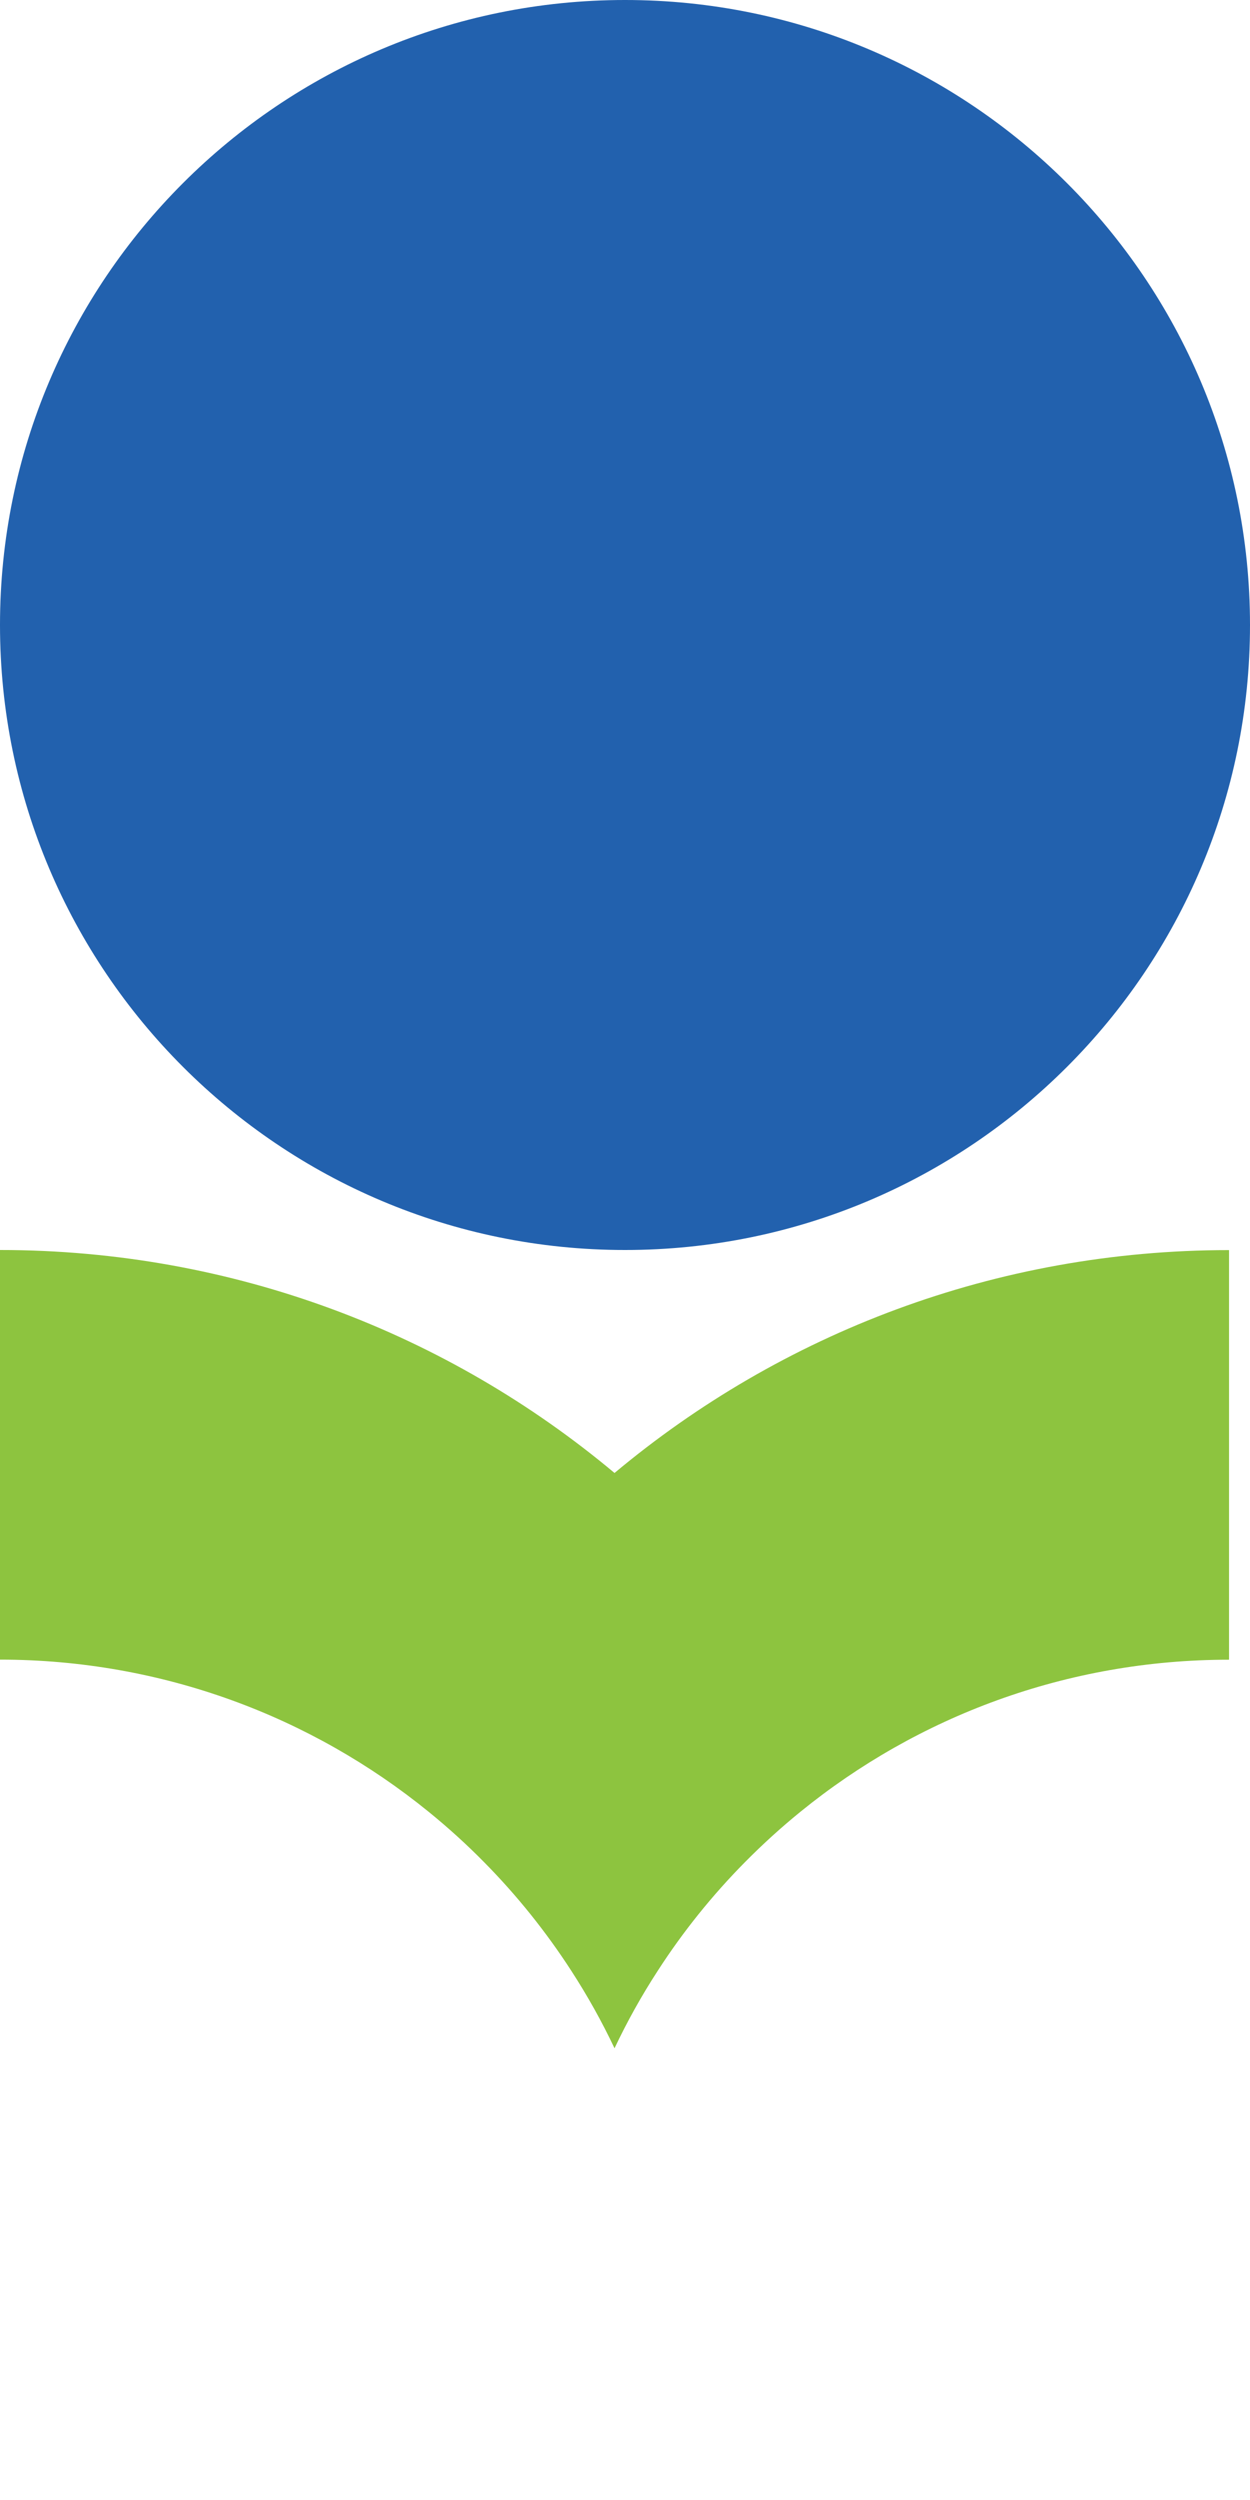 <?xml version="1.0" encoding="utf-8"?>
<!-- Generator: Adobe Illustrator 24.1.2, SVG Export Plug-In . SVG Version: 6.00 Build 0)  -->
<svg version="1.1" id="Layer_1" xmlns="http://www.w3.org/2000/svg" xmlns:xlink="http://www.w3.org/1999/xlink" x="0px" y="0px"
	 viewBox="0 0 130 260" style="enable-background:new 0 0 130 260;" xml:space="preserve">
<style type="text/css">
	.st0{clip-path:url(#SVGID_2_);fill:#2F3B03;}
	.st1{clip-path:url(#SVGID_4_);}
	.st2{clip-path:url(#SVGID_6_);fill:#F15D22;}
	.st3{clip-path:url(#SVGID_8_);}
	.st4{clip-path:url(#SVGID_10_);fill:#FCC399;}
	.st5{clip-path:url(#SVGID_12_);}
	.st6{clip-path:url(#SVGID_14_);fill:#BAD982;}
	.st7{clip-path:url(#SVGID_16_);fill:#D7363E;}
	.st8{clip-path:url(#SVGID_18_);}
	.st9{clip-path:url(#SVGID_20_);fill:#2261AE;}
	.st10{clip-path:url(#SVGID_22_);}
	.st11{clip-path:url(#SVGID_24_);fill:#63516D;}
	.st12{clip-path:url(#SVGID_26_);}
	.st13{clip-path:url(#SVGID_28_);fill:#8DC43F;}
	.st14{clip-path:url(#SVGID_30_);}
	.st15{clip-path:url(#SVGID_32_);fill:#8DC43F;}
	.st16{clip-path:url(#SVGID_34_);}
	.st17{clip-path:url(#SVGID_36_);fill:#F69AA0;}
	.st18{clip-path:url(#SVGID_38_);}
	.st19{clip-path:url(#SVGID_40_);fill:#5AA3D2;}
	.st20{clip-path:url(#SVGID_42_);}
	.st21{clip-path:url(#SVGID_44_);fill:#FFCB58;}
	.st22{clip-path:url(#SVGID_46_);}
	.st23{clip-path:url(#SVGID_48_);fill:#FFCB58;}
	.st24{clip-path:url(#SVGID_50_);}
	.st25{clip-path:url(#SVGID_52_);fill:#796D6D;}
	.st26{clip-path:url(#SVGID_54_);}
	.st27{clip-path:url(#SVGID_56_);fill:#2261AE;}
	.st28{clip-path:url(#SVGID_58_);}
	.st29{clip-path:url(#SVGID_60_);fill:#505F2D;}
	.st30{clip-path:url(#SVGID_62_);}
	.st31{clip-path:url(#SVGID_64_);fill:#BEB0A3;}
	.st32{clip-path:url(#SVGID_66_);fill:#5AA3D2;}
	.st33{clip-path:url(#SVGID_68_);}
	.st34{clip-path:url(#SVGID_70_);fill:#63516D;}
	.st35{clip-path:url(#SVGID_72_);}
	.st36{clip-path:url(#SVGID_74_);fill:#FFCB58;}
	.st37{clip-path:url(#SVGID_76_);}
	.st38{clip-path:url(#SVGID_78_);fill:#9DD8D7;}
</style>
<g id="Our_People_Block_DARK_BLUE_1_">
	<g>
		<defs>
			<rect id="SVGID_17_" width="130" height="130"/>
		</defs>
		<clipPath id="SVGID_2_">
			<use xlink:href="#SVGID_17_"  style="overflow:visible;"/>
		</clipPath>
		<g style="clip-path:url(#SVGID_2_);">
			<defs>
				<rect id="SVGID_19_" width="130" height="130"/>
			</defs>
			<clipPath id="SVGID_4_">
				<use xlink:href="#SVGID_19_"  style="overflow:visible;"/>
			</clipPath>
			<path style="clip-path:url(#SVGID_4_);fill:#2261AE;" d="M130,65c0,35.9-29.1,65-65,65S0,100.9,0,65S29.1,0,65,0S130,29.1,130,65
				"/>
		</g>
	</g>
</g>
<g id="Seabird_Block_GREEN_1_">
	<g>
		<defs>
			<rect id="SVGID_29_" y="130" width="127.82" height="127.82"/>
		</defs>
		<clipPath id="SVGID_6_">
			<use xlink:href="#SVGID_29_"  style="overflow:visible;"/>
		</clipPath>
		<g style="clip-path:url(#SVGID_6_);">
			<defs>
				<rect id="SVGID_31_" y="130" width="127.82" height="127.82"/>
			</defs>
			<clipPath id="SVGID_8_">
				<use xlink:href="#SVGID_31_"  style="overflow:visible;"/>
			</clipPath>
			<path style="clip-path:url(#SVGID_8_);fill:#8DC43F;" d="M44.57,188.42c2.02,1.64,3.95,3.39,5.77,5.24
				c3.4,3.44,6.44,7.23,9.08,11.31c1.67,2.58,3.17,5.26,4.49,8.05c1.32-2.79,2.82-5.48,4.49-8.05c2.63-4.08,5.68-7.87,9.08-11.31
				c1.83-1.85,3.75-3.6,5.77-5.24c12.16-9.89,27.68-15.81,44.57-15.81v-10.08l0-28.52h0v-4c-24.32,0-46.61,8.71-63.91,23.18
				C46.61,138.71,24.32,130,0,130v4v3.69v21.78v3.01v10.12C16.9,172.61,32.41,178.54,44.57,188.42"/>
		</g>
	</g>
</g>
</svg>
